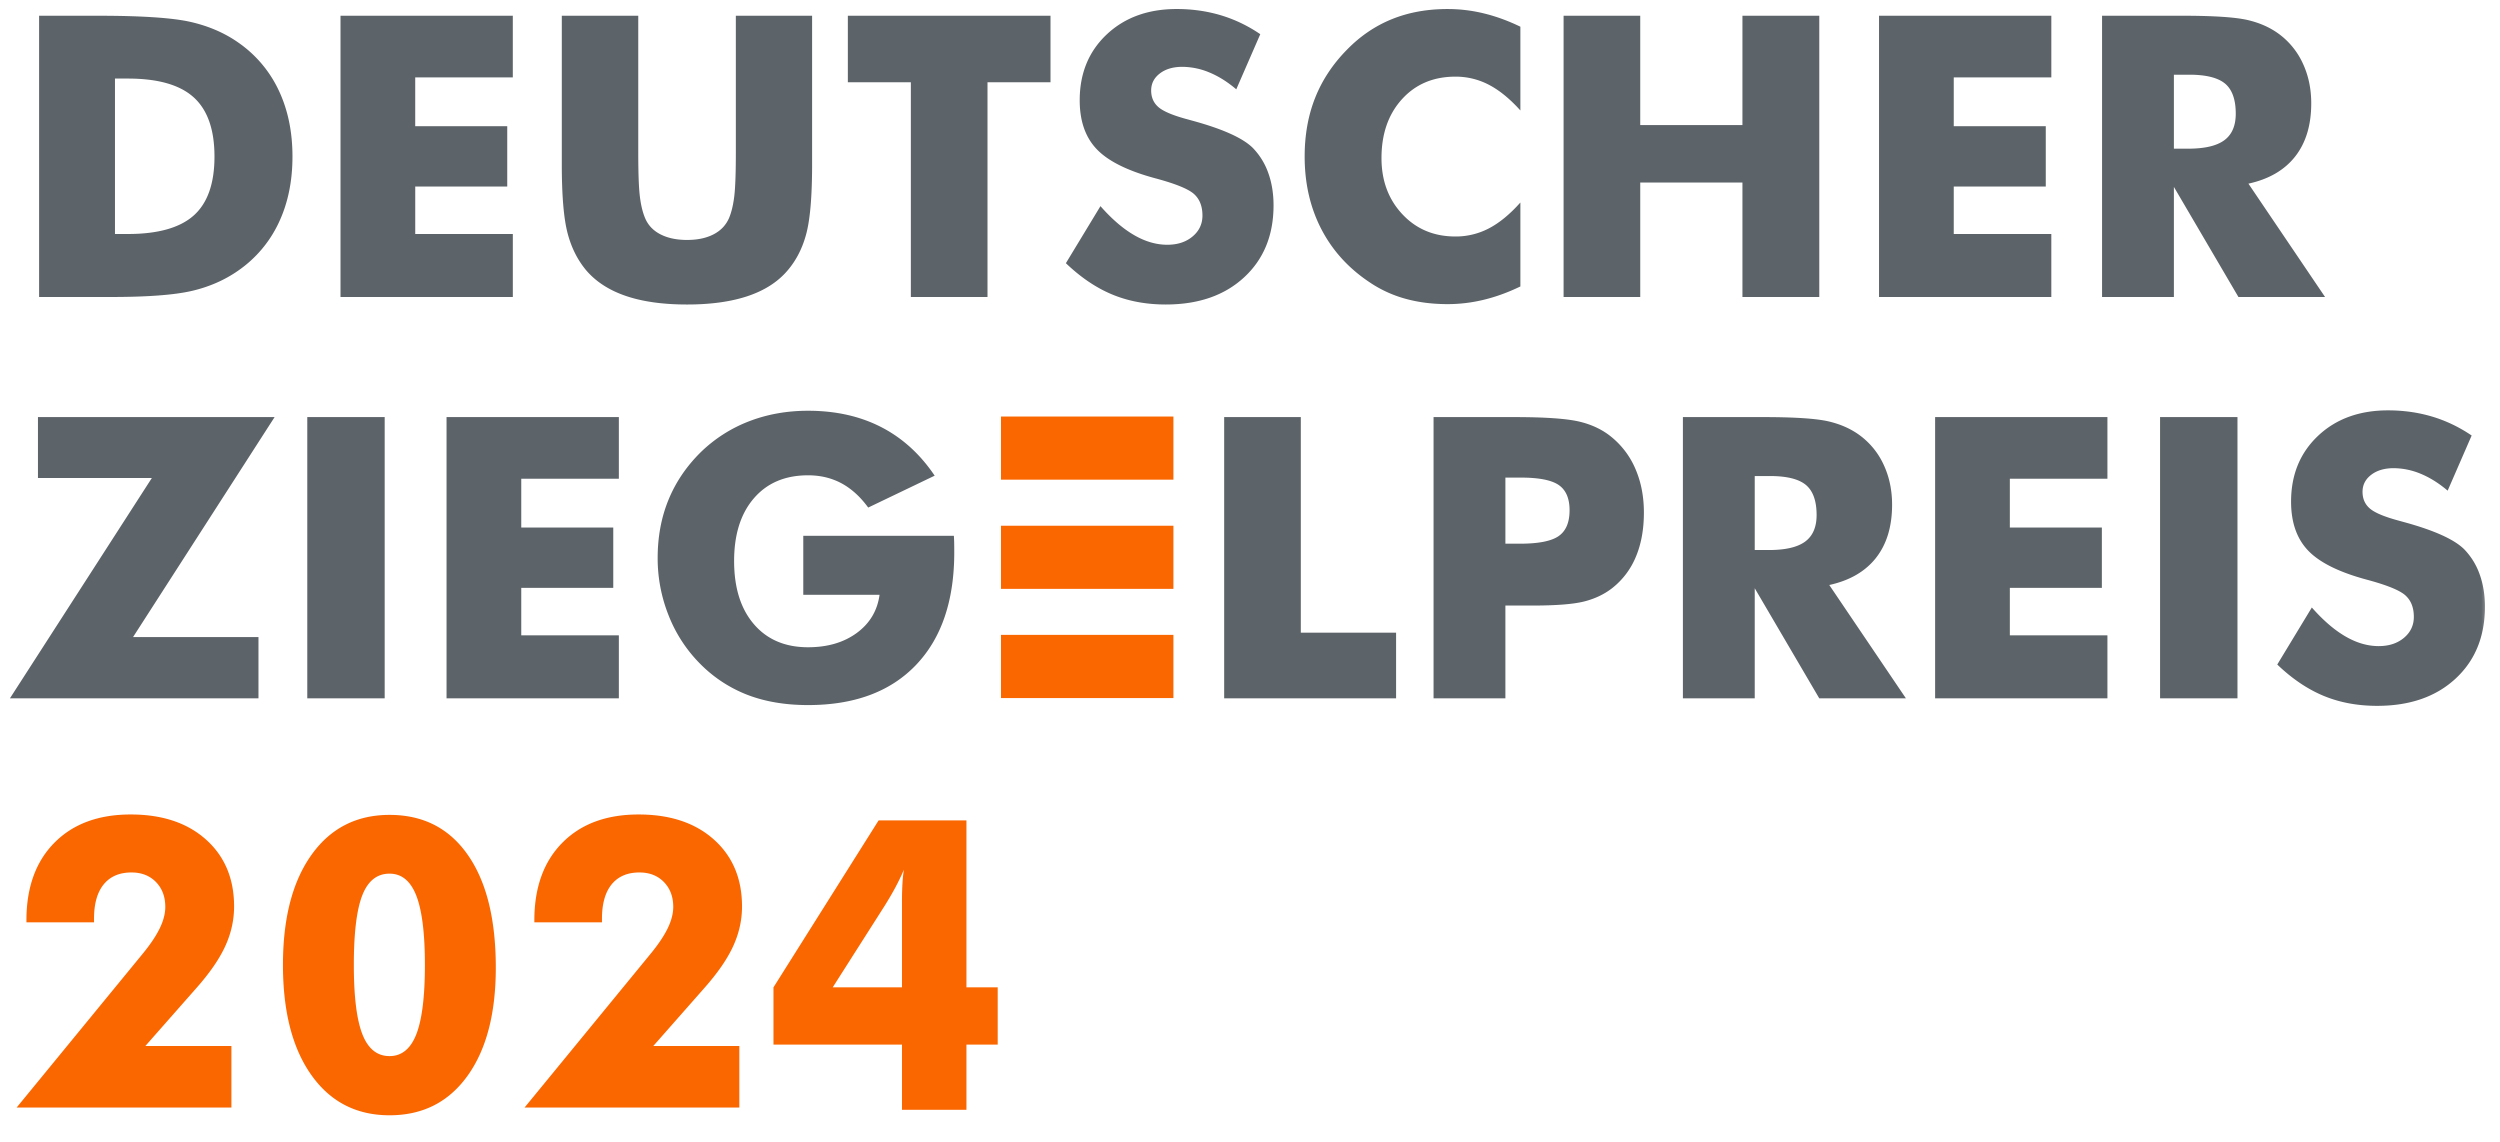 <svg xmlns="http://www.w3.org/2000/svg" width="197" height="90" fill="none"><g clip-path="url(#a)"><g clip-path="url(#b)"><mask id="c" width="197" height="95" x="0" y="-4" maskUnits="userSpaceOnUse" style="mask-type:luminance"><path fill="#fff" d="M0-3.183h196.386v93.744H0V-3.183Z"/></mask><g mask="url(#c)"><path fill="#5D6469" d="M9.06 18.439h1.015c2.371 0 4.102-.488 5.192-1.461 1.09-.975 1.634-2.521 1.634-4.64 0-2.12-.544-3.674-1.634-4.664-1.09-.989-2.821-1.483-5.192-1.483H9.06v12.248Zm-5.979 4.965V1.24h4.617c3.441 0 5.876.161 7.304.484 1.428.324 2.681.864 3.762 1.62a9.483 9.483 0 0 1 3.193 3.762c.727 1.53 1.09 3.273 1.09 5.231 0 1.958-.363 3.702-1.09 5.231a9.48 9.48 0 0 1-3.193 3.762c-1.07.747-2.291 1.28-3.664 1.598-1.372.317-3.502.476-6.388.476H3.081ZM26.832 23.404V1.24H40.41V6.1h-7.69v3.845h7.251V14.7h-7.25v3.74h7.69v4.965H26.831ZM44.27 1.24h6.025v10.78c0 1.584.04 2.722.121 3.414.08.69.217 1.269.409 1.733.232.565.636.997 1.21 1.294.576.298 1.278.447 2.105.447.828 0 1.526-.149 2.097-.447.57-.297.976-.729 1.218-1.294.191-.464.328-1.042.409-1.734.08-.69.12-1.829.12-3.414V1.24h6.01v11.718c0 2.432-.146 4.227-.438 5.382-.293 1.156-.787 2.142-1.484 2.96-.757.898-1.796 1.572-3.118 2.021-1.322.449-2.927.674-4.814.674-1.898 0-3.505-.225-4.82-.674-1.318-.449-2.36-1.123-3.127-2.02-.686-.819-1.179-1.805-1.476-2.96-.298-1.156-.447-2.95-.447-5.383V1.24ZM71.775 23.404V6.48H66.81v-5.24h15.97v5.24h-4.965v16.925h-6.04ZM86.716 16.244c.898 1.019 1.783 1.781 2.657 2.285.872.505 1.743.758 2.61.758.808 0 1.471-.217 1.99-.651.52-.434.78-.985.78-1.65 0-.737-.224-1.305-.673-1.704-.45-.399-1.466-.81-3.05-1.234-2.17-.585-3.704-1.347-4.602-2.286-.898-.938-1.347-2.225-1.347-3.86 0-2.12.709-3.848 2.126-5.186C88.626 1.38 90.465.71 92.725.71c1.221 0 2.379.165 3.474.492 1.095.328 2.132.825 3.111 1.492l-1.892 4.345c-.687-.585-1.39-1.027-2.112-1.326a5.596 5.596 0 0 0-2.142-.446c-.726 0-1.317.175-1.77.523-.455.348-.682.795-.682 1.34 0 .555.199.999.598 1.332.399.333 1.168.65 2.308.953l.273.076c2.462.666 4.082 1.398 4.86 2.195a5.418 5.418 0 0 1 1.195 1.961c.272.762.409 1.607.409 2.536 0 2.351-.773 4.242-2.317 5.67s-3.602 2.142-6.176 2.142c-1.544 0-2.949-.262-4.216-.787-1.266-.525-2.484-1.348-3.655-2.468l2.725-4.496ZM119.806 2.104v6.6c-.828-.918-1.652-1.591-2.475-2.02a5.632 5.632 0 0 0-2.641-.644c-1.736 0-3.141.593-4.216 1.779-1.075 1.185-1.612 2.732-1.612 4.64 0 1.776.547 3.25 1.642 4.42 1.095 1.171 2.49 1.757 4.186 1.757a5.63 5.63 0 0 0 2.641-.643c.823-.43 1.647-1.108 2.475-2.036v6.615c-.959.465-1.912.813-2.861 1.044-.948.233-1.907.349-2.876.349-1.211 0-2.329-.144-3.353-.432a9.55 9.55 0 0 1-2.823-1.31c-1.655-1.109-2.917-2.507-3.784-4.192-.868-1.686-1.302-3.584-1.302-5.693 0-1.696.275-3.238.825-4.625.55-1.388 1.38-2.647 2.49-3.778 1.049-1.08 2.233-1.886 3.55-2.422 1.317-.535 2.783-.802 4.397-.802.969 0 1.928.116 2.876.348.949.232 1.902.58 2.861 1.045ZM123.211 23.404V1.24h6.04v8.615h8.053V1.24h6.056v22.164h-6.056v-9.023h-8.053v9.023h-6.04ZM148.067 23.404V1.24h13.578V6.1h-7.689v3.845h7.251V14.7h-7.251v3.74h7.689v4.965h-13.578ZM171.303 11.716h1.12c1.302 0 2.253-.222 2.853-.666.601-.443.901-1.14.901-2.09 0-1.109-.28-1.899-.84-2.369-.56-.468-1.501-.704-2.822-.704h-1.212v5.83Zm-5.661 11.688V1.24h6.311c2.473 0 4.196.114 5.17.34.974.228 1.814.609 2.521 1.144a5.995 5.995 0 0 1 1.839 2.316c.429.938.643 1.973.643 3.103 0 1.717-.422 3.112-1.264 4.186-.843 1.075-2.071 1.79-3.686 2.143l6.04 8.932h-6.827l-5.086-8.675v8.675h-5.661ZM20.368 55.03H.781l11.186-17.365H2.991v-4.8H21.64L10.484 50.202h9.884v4.83ZM24.213 32.866h6.1V55.03h-6.1V32.866ZM35.188 55.03V32.866h13.578v4.86h-7.69v3.845h7.25v4.754h-7.25v3.74h7.69v4.965H35.188ZM63.298 46.87v-4.647h11.868c.01.15.017.317.023.499.004.181.007.45.007.803 0 3.815-1.007 6.774-3.02 8.879-2.013 2.104-4.847 3.156-8.5 3.156-1.796 0-3.393-.27-4.79-.81a10.618 10.618 0 0 1-3.747-2.475 11.193 11.193 0 0 1-2.445-3.762 12.118 12.118 0 0 1-.87-4.55c0-1.655.282-3.177.847-4.564.566-1.388 1.409-2.637 2.529-3.747a11.23 11.23 0 0 1 3.822-2.453c1.438-.555 2.99-.832 4.654-.832 2.17 0 4.09.429 5.76 1.286 1.67.858 3.075 2.135 4.216 3.83l-5.238 2.513c-.625-.857-1.33-1.495-2.111-1.915-.783-.418-1.658-.627-2.627-.627-1.806 0-3.229.603-4.268 1.809-1.04 1.206-1.56 2.853-1.56 4.943 0 2.109.52 3.769 1.56 4.98 1.04 1.212 2.462 1.817 4.268 1.817 1.535 0 2.814-.376 3.838-1.127 1.024-.753 1.622-1.754 1.794-3.006h-6.01ZM96.464 55.03V32.866h6.04v16.987h7.508v5.177H96.464ZM118.625 42.843h1.151c1.453 0 2.468-.2 3.043-.598.575-.398.863-1.077.863-2.037 0-.928-.283-1.59-.848-1.983-.566-.394-1.564-.59-2.997-.59h-1.212v5.208Zm0 12.187h-5.661V32.866h6.312c2.472 0 4.209.121 5.207.364 1 .242 1.848.656 2.544 1.241a6.541 6.541 0 0 1 1.869 2.536c.429 1.014.643 2.142.643 3.383 0 1.323-.211 2.486-.635 3.49a6.076 6.076 0 0 1-1.877 2.475c-.626.484-1.363.833-2.21 1.045-.848.212-2.205.318-4.072.318h-2.12v7.312ZM138.273 43.342h1.12c1.302 0 2.254-.222 2.854-.666.6-.444.901-1.14.901-2.09 0-1.109-.281-1.899-.84-2.369-.561-.468-1.502-.704-2.823-.704h-1.212v5.83Zm-5.661 11.688V32.866h6.312c2.472 0 4.195.114 5.169.34.974.228 1.815.609 2.521 1.144a5.976 5.976 0 0 1 1.839 2.316c.429.938.644 1.973.644 3.103 0 1.717-.422 3.112-1.264 4.186-.843 1.075-2.072 1.79-3.686 2.143l6.04 8.932h-6.828l-5.086-8.675v8.675h-5.661ZM152.487 55.03V32.866h13.578v4.86h-7.689v3.845h7.251v4.754h-7.251v3.74h7.689v4.965h-13.578ZM170.213 32.866h6.1V55.03h-6.1V32.866ZM182.172 47.87c.898 1.019 1.784 1.781 2.657 2.285.873.505 1.743.758 2.611.758.807 0 1.471-.217 1.99-.651.52-.434.78-.985.78-1.65 0-.737-.224-1.305-.674-1.704-.448-.399-1.465-.81-3.049-1.234-2.17-.585-3.704-1.347-4.603-2.286-.898-.938-1.347-2.225-1.347-3.86 0-2.12.709-3.848 2.127-5.186 1.418-1.337 3.257-2.006 5.517-2.006 1.221 0 2.379.165 3.474.492 1.096.328 2.133.825 3.112 1.491l-1.892 4.346c-.687-.585-1.391-1.027-2.112-1.326a5.599 5.599 0 0 0-2.142-.446c-.727 0-1.317.175-1.771.523-.454.348-.682.795-.682 1.34 0 .554.199.999.598 1.332.399.333 1.169.65 2.309.953l.272.076c2.462.666 4.082 1.398 4.86 2.195a5.428 5.428 0 0 1 1.195 1.961c.273.762.409 1.607.409 2.536 0 2.351-.772 4.242-2.316 5.67-1.544 1.428-3.603 2.142-6.176 2.142-1.544 0-2.949-.262-4.216-.787-1.267-.525-2.485-1.348-3.655-2.469l2.724-4.495Z"/><path fill="#FA6600" d="M18.234 87.275H1.31l9.944-12.131c.606-.739 1.052-1.407 1.34-2.004.288-.598.432-1.157.432-1.677 0-.8-.245-1.453-.734-1.957-.49-.504-1.134-.756-1.93-.756-.95 0-1.678.312-2.188.936-.51.624-.765 1.528-.765 2.713v.28H2.083v-.156c0-2.588.733-4.625 2.202-6.112 1.468-1.487 3.474-2.23 6.017-2.23 2.482 0 4.46.66 5.934 1.98 1.473 1.32 2.21 3.078 2.21 5.271 0 1.07-.233 2.113-.697 3.126-.464 1.014-1.23 2.124-2.3 3.33l-3.997 4.538h6.782v4.85ZM27.882 76.033c0 2.495.225 4.317.674 5.466.449 1.149 1.163 1.722 2.142 1.722.959 0 1.662-.577 2.112-1.73.448-1.155.673-2.974.673-5.458 0-2.464-.224-4.278-.673-5.442-.45-1.165-1.153-1.747-2.112-1.747-.99 0-1.706.57-2.15 1.708-.444 1.138-.666 2.965-.666 5.481Zm11.187.218c0 3.618-.744 6.462-2.233 8.53-1.489 2.069-3.535 3.103-6.138 3.103-2.604 0-4.655-1.053-6.153-3.158-1.499-2.105-2.248-5.003-2.248-8.693 0-3.68.75-6.57 2.248-8.67 1.498-2.1 3.55-3.15 6.153-3.15 2.644 0 4.7 1.052 6.168 3.158 1.469 2.105 2.203 5.065 2.203 8.88ZM58.259 87.275H41.335l9.945-12.131c.606-.739 1.052-1.407 1.34-2.004.288-.598.432-1.157.432-1.677 0-.8-.245-1.453-.734-1.957-.49-.504-1.134-.756-1.93-.756-.95 0-1.678.312-2.188.936-.51.624-.765 1.528-.765 2.713v.28h-5.328v-.156c0-2.588.734-4.625 2.203-6.112 1.468-1.487 3.474-2.23 6.017-2.23 2.482 0 4.46.66 5.934 1.98 1.473 1.32 2.21 3.078 2.21 5.271 0 1.07-.233 2.113-.697 3.126-.464 1.014-1.23 2.124-2.3 3.33l-3.997 4.538h6.782v4.85ZM78.879 37.8h13.586v-4.977H78.879v4.978ZM78.879 46.404h13.586v-4.977H78.879v4.977ZM78.879 55.007h13.586V50.03H78.879v4.977ZM76.156 87.452v-5.138h2.463v-4.511h-2.463V64.645h-6.919L60.95 77.803v4.511h10.127v5.138h5.079Zm-10.538-9.65 4.09-6.422c.345-.553.637-1.054.875-1.504.238-.448.453-.897.646-1.347-.05.293-.089.646-.114 1.058a25.59 25.59 0 0 0-.038 1.543v6.673h-5.459Z"/></g></g></g><defs><clipPath id="a"><path fill="#fff" d="M0 .5h197v89H0z"/></clipPath><clipPath id="b"><path fill="#fff" d="M0-3.183h196.386V90.56H0z"/></clipPath></defs></svg>